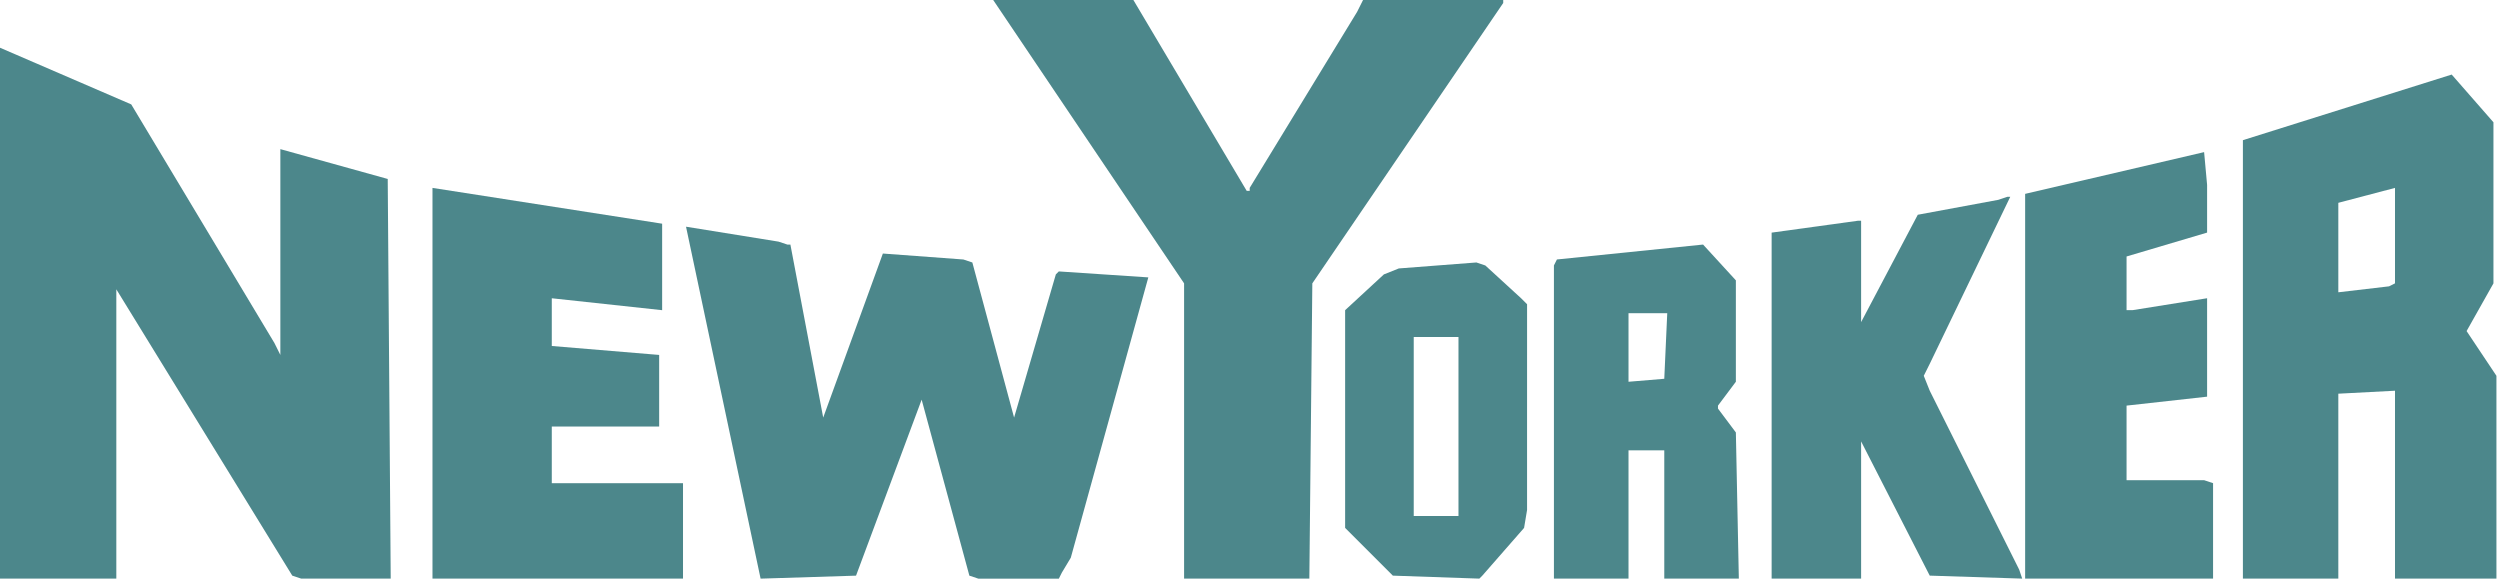 <?xml version="1.0" encoding="UTF-8"?> <svg xmlns="http://www.w3.org/2000/svg" width="176" height="41" viewBox="0 0 176 41" fill="none"><g clip-path="url(#clip0_1803_851)"><path d="M9.239 7.349L0 3.36V40.735H8.189V20.367L20.577 40.525L21.207 40.735H27.506L27.296 12.599L19.737 10.499V10.709V24.987L19.318 24.147L9.239 7.349Z" fill="#00545A" fill-opacity="0.7"></path><path d="M87.979 13.438H87.769L79.79 0H69.921L83.36 19.948V40.735H92.178L92.388 19.948L105.827 0.21V0H95.958L95.538 0.84L87.978 13.228L87.979 13.438Z" fill="#00545A" fill-opacity="0.7"></path><path d="M140.682 14.068L135.012 15.118L131.022 22.677V22.467V15.538H130.813L124.723 16.377V40.734H131.022V31.075L135.853 40.524L142.362 40.734L142.152 40.104L135.853 27.506L135.433 26.456L135.853 25.615L141.521 13.857H141.312L140.682 14.068Z" fill="#00545A" fill-opacity="0.7"></path><path d="M175.539 8.609L172.599 5.249L157.9 9.868V40.735H164.618V27.716L168.608 27.507V40.735H175.749V26.457L173.648 23.307L175.539 19.948V8.609ZM164.618 14.278L168.608 13.228V19.948L168.19 20.158L164.618 20.577V14.278Z" fill="#00545A" fill-opacity="0.7"></path><path d="M155.38 13.018L155.169 10.709L142.57 13.648V40.734H155.8V34.014L155.169 33.805H149.71V28.555L155.38 27.925V20.996L150.131 21.835H149.71V18.056L155.38 16.375V13.018Z" fill="#00545A" fill-opacity="0.7"></path><path d="M122.205 19.737L119.896 17.217L109.607 18.267L109.396 18.687V40.734H114.647V31.705H117.165V40.734H122.414L122.205 30.445L120.946 28.764V28.555L122.205 26.875V19.737ZM117.374 22.047L117.165 26.666L114.647 26.876V22.047H117.374Z" fill="#00545A" fill-opacity="0.7"></path><path d="M107.506 21.417L107.086 20.998L104.565 18.688L103.936 18.478L98.476 18.898L97.426 19.317L94.697 21.837V37.165L98.057 40.525L104.146 40.735L104.356 40.525L107.295 37.165L107.505 35.906L107.506 21.417ZM99.527 23.727H102.677V36.325H99.527V23.727Z" fill="#00545A" fill-opacity="0.7"></path><path d="M74.541 19.108L74.331 19.317L71.392 29.397L68.453 18.478L67.822 18.268L62.154 17.849L57.954 29.398L55.644 17.219H55.434L54.805 17.01L48.296 15.96L53.546 40.736L60.265 40.526L64.884 28.137L68.244 40.526L68.873 40.736H74.543L74.753 40.315L75.383 39.265L80.842 19.528L74.541 19.108Z" fill="#00545A" fill-opacity="0.7"></path><path d="M46.615 21.837V15.748L30.447 13.228V40.735H48.084V34.015H38.846V30.026H46.405V24.987L38.846 24.358V20.998L46.615 21.837Z" fill="#00545A" fill-opacity="0.7"></path></g><defs><clipPath id="clip0_1803_851"><rect width="175.749" height="40.735" fill="white"></rect></clipPath></defs></svg> 